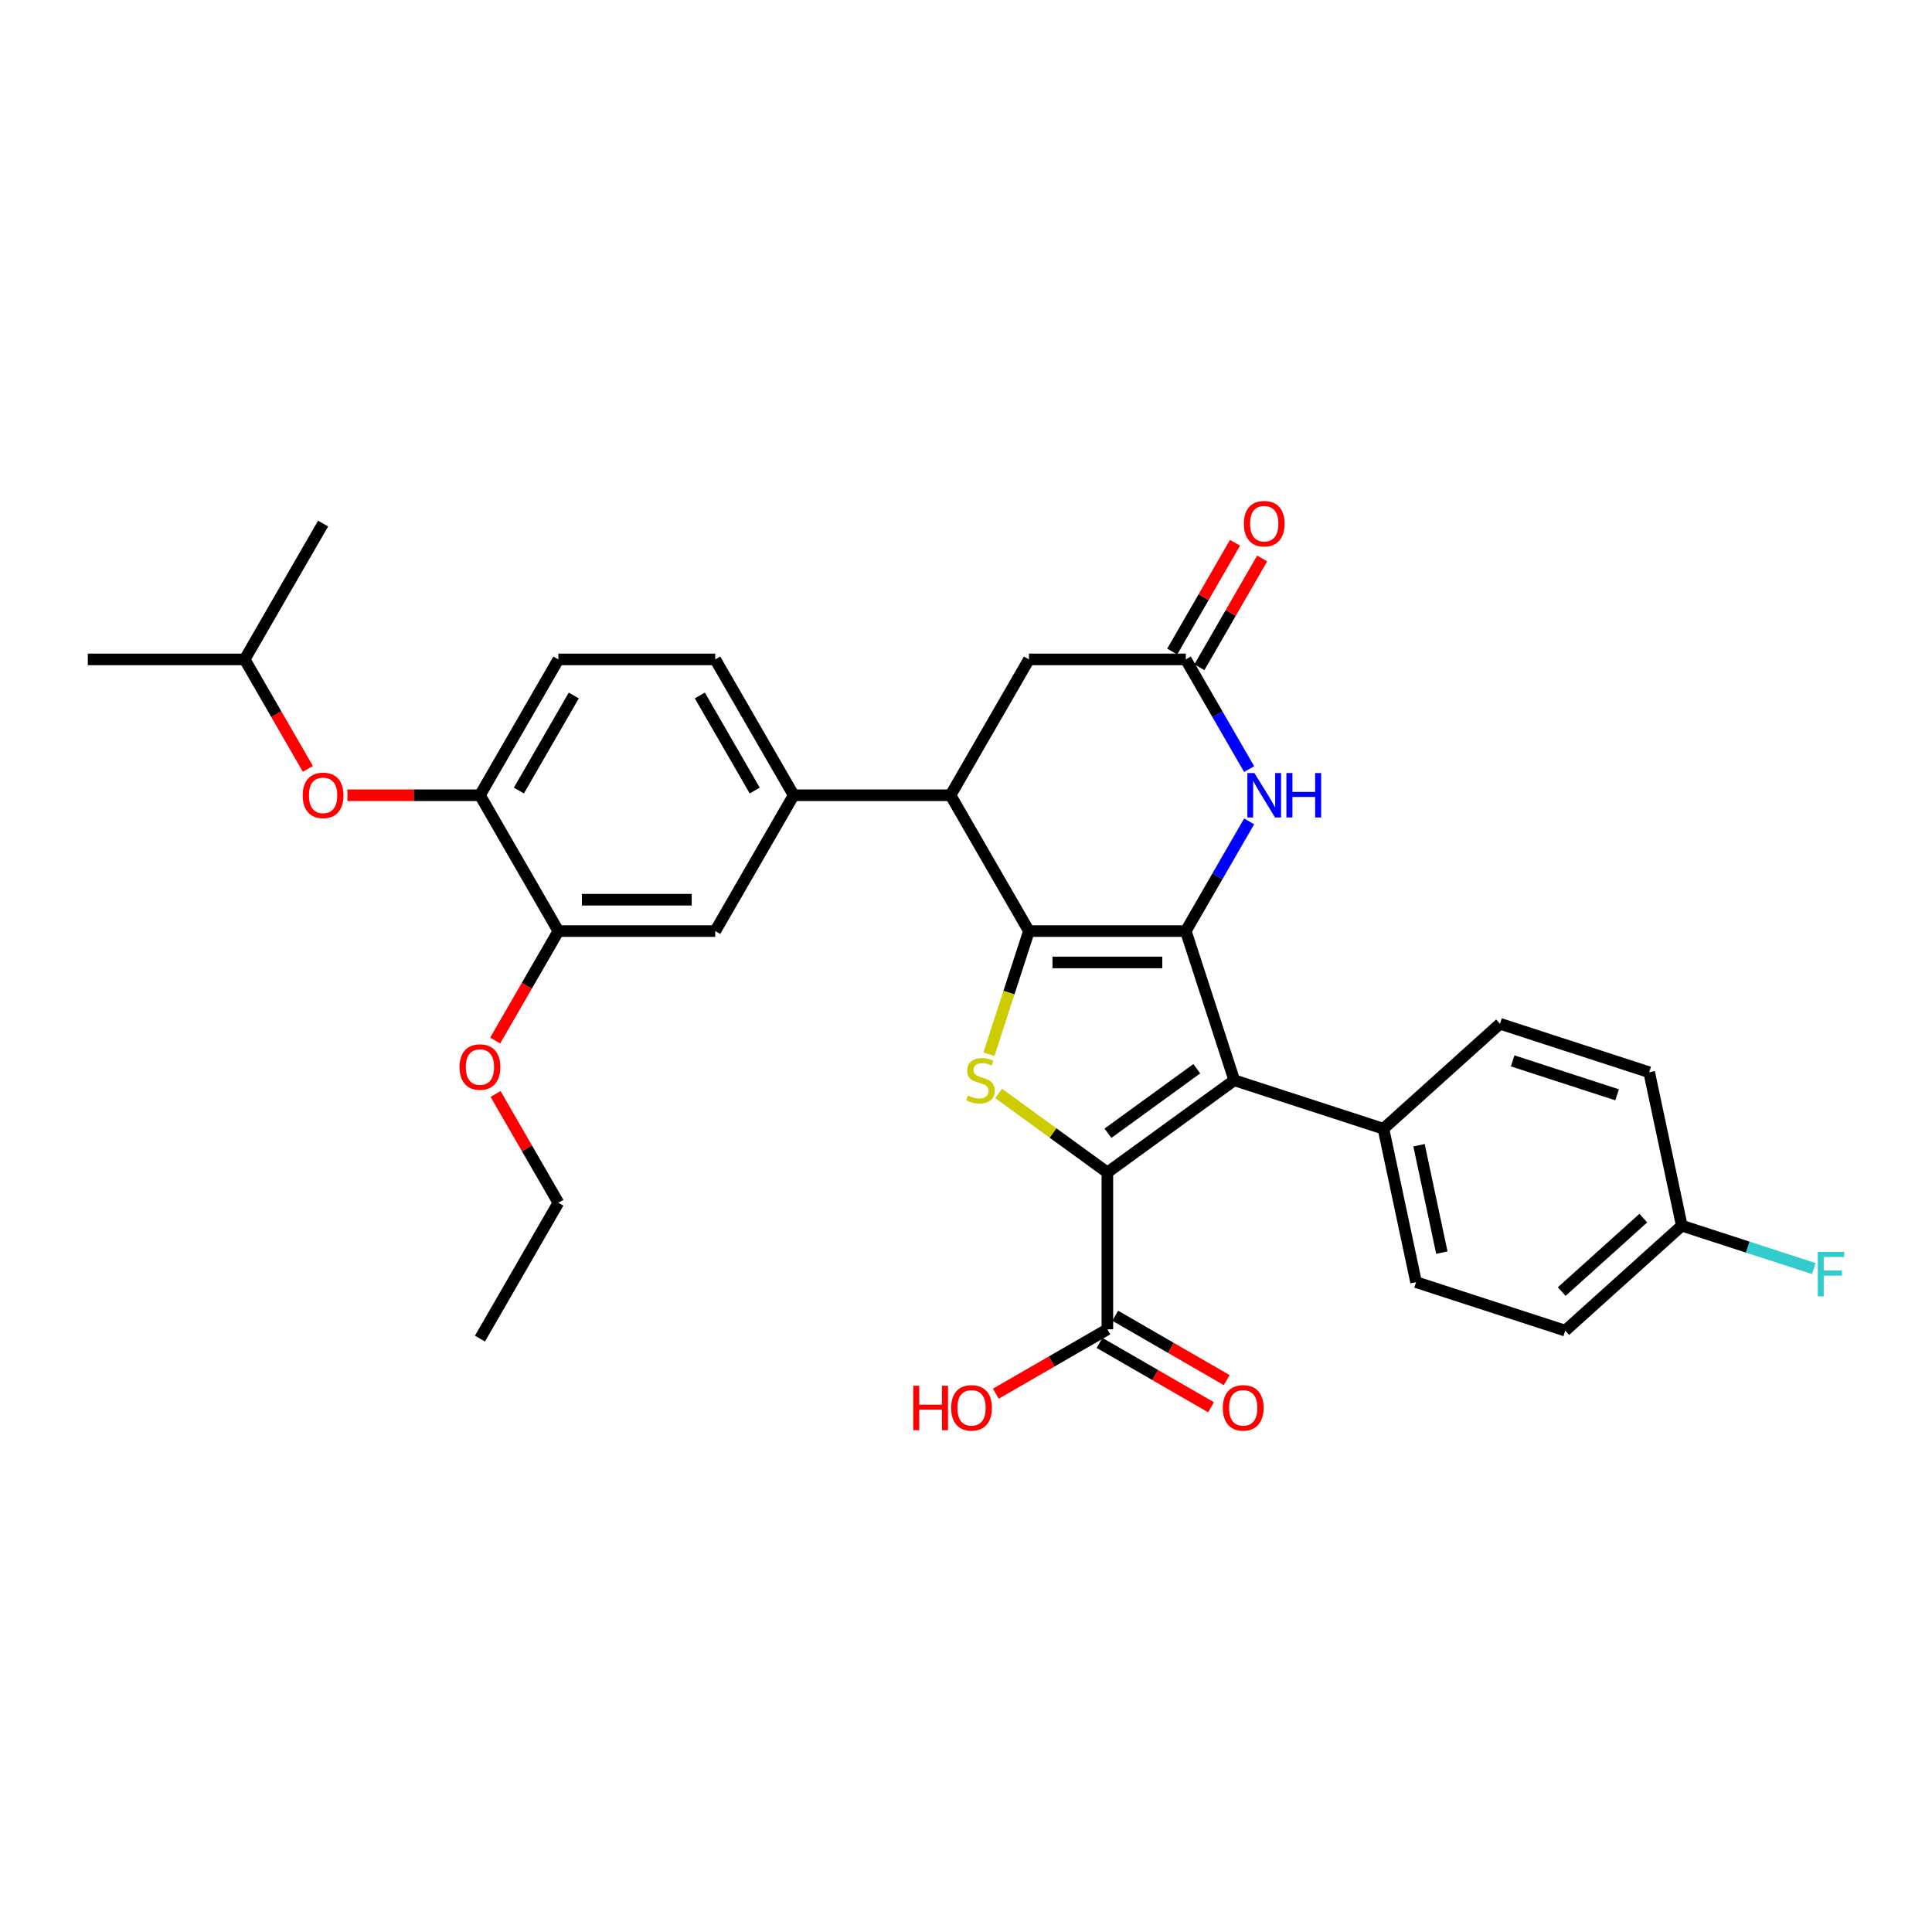 <?xml version='1.0' encoding='iso-8859-1'?>
<svg version='1.1' baseProfile='full'
              xmlns='http://www.w3.org/2000/svg'
                      xmlns:rdkit='http://www.rdkit.org/xml'
                      xmlns:xlink='http://www.w3.org/1999/xlink'
                  xml:space='preserve'
width='1000px' height='1000px' viewBox='0 0 1000 1000'>
<!-- END OF HEADER -->
<rect style='opacity:1.0;fill:#FFFFFF;stroke:none' width='1000' height='1000' x='0' y='0'> </rect>
<path class='bond-0' d='M 613.766,481.929 L 532.579,481.929' style='fill:none;fill-rule:evenodd;stroke:#000000;stroke-width:6px;stroke-linecap:butt;stroke-linejoin:miter;stroke-opacity:1' />
<path class='bond-0' d='M 601.588,498.167 L 544.757,498.167' style='fill:none;fill-rule:evenodd;stroke:#000000;stroke-width:6px;stroke-linecap:butt;stroke-linejoin:miter;stroke-opacity:1' />
<path class='bond-2' d='M 613.766,481.929 L 638.854,559.143' style='fill:none;fill-rule:evenodd;stroke:#000000;stroke-width:6px;stroke-linecap:butt;stroke-linejoin:miter;stroke-opacity:1' />
<path class='bond-4' d='M 613.766,481.929 L 630.158,453.537' style='fill:none;fill-rule:evenodd;stroke:#000000;stroke-width:6px;stroke-linecap:butt;stroke-linejoin:miter;stroke-opacity:1' />
<path class='bond-4' d='M 630.158,453.537 L 646.551,425.145' style='fill:none;fill-rule:evenodd;stroke:#0000FF;stroke-width:6px;stroke-linecap:butt;stroke-linejoin:miter;stroke-opacity:1' />
<path class='bond-3' d='M 532.579,481.929 L 522.227,513.789' style='fill:none;fill-rule:evenodd;stroke:#000000;stroke-width:6px;stroke-linecap:butt;stroke-linejoin:miter;stroke-opacity:1' />
<path class='bond-3' d='M 522.227,513.789 L 511.875,545.65' style='fill:none;fill-rule:evenodd;stroke:#CCCC00;stroke-width:6px;stroke-linecap:butt;stroke-linejoin:miter;stroke-opacity:1' />
<path class='bond-5' d='M 532.579,481.929 L 491.985,411.619' style='fill:none;fill-rule:evenodd;stroke:#000000;stroke-width:6px;stroke-linecap:butt;stroke-linejoin:miter;stroke-opacity:1' />
<path class='bond-1' d='M 573.172,606.864 L 638.854,559.143' style='fill:none;fill-rule:evenodd;stroke:#000000;stroke-width:6px;stroke-linecap:butt;stroke-linejoin:miter;stroke-opacity:1' />
<path class='bond-1' d='M 573.481,586.569 L 619.458,553.165' style='fill:none;fill-rule:evenodd;stroke:#000000;stroke-width:6px;stroke-linecap:butt;stroke-linejoin:miter;stroke-opacity:1' />
<path class='bond-7' d='M 573.172,606.864 L 573.172,688.051' style='fill:none;fill-rule:evenodd;stroke:#000000;stroke-width:6px;stroke-linecap:butt;stroke-linejoin:miter;stroke-opacity:1' />
<path class='bond-32' d='M 573.172,606.864 L 545.032,586.419' style='fill:none;fill-rule:evenodd;stroke:#000000;stroke-width:6px;stroke-linecap:butt;stroke-linejoin:miter;stroke-opacity:1' />
<path class='bond-32' d='M 545.032,586.419 L 516.892,565.973' style='fill:none;fill-rule:evenodd;stroke:#CCCC00;stroke-width:6px;stroke-linecap:butt;stroke-linejoin:miter;stroke-opacity:1' />
<path class='bond-9' d='M 638.854,559.143 L 716.068,584.231' style='fill:none;fill-rule:evenodd;stroke:#000000;stroke-width:6px;stroke-linecap:butt;stroke-linejoin:miter;stroke-opacity:1' />
<path class='bond-6' d='M 646.551,398.093 L 630.158,369.701' style='fill:none;fill-rule:evenodd;stroke:#0000FF;stroke-width:6px;stroke-linecap:butt;stroke-linejoin:miter;stroke-opacity:1' />
<path class='bond-6' d='M 630.158,369.701 L 613.766,341.308' style='fill:none;fill-rule:evenodd;stroke:#000000;stroke-width:6px;stroke-linecap:butt;stroke-linejoin:miter;stroke-opacity:1' />
<path class='bond-8' d='M 491.985,411.619 L 410.798,411.619' style='fill:none;fill-rule:evenodd;stroke:#000000;stroke-width:6px;stroke-linecap:butt;stroke-linejoin:miter;stroke-opacity:1' />
<path class='bond-33' d='M 491.985,411.619 L 532.579,341.308' style='fill:none;fill-rule:evenodd;stroke:#000000;stroke-width:6px;stroke-linecap:butt;stroke-linejoin:miter;stroke-opacity:1' />
<path class='bond-13' d='M 613.766,341.308 L 532.579,341.308' style='fill:none;fill-rule:evenodd;stroke:#000000;stroke-width:6px;stroke-linecap:butt;stroke-linejoin:miter;stroke-opacity:1' />
<path class='bond-15' d='M 620.797,345.368 L 637.049,317.219' style='fill:none;fill-rule:evenodd;stroke:#000000;stroke-width:6px;stroke-linecap:butt;stroke-linejoin:miter;stroke-opacity:1' />
<path class='bond-15' d='M 637.049,317.219 L 653.3,289.07' style='fill:none;fill-rule:evenodd;stroke:#FF0000;stroke-width:6px;stroke-linecap:butt;stroke-linejoin:miter;stroke-opacity:1' />
<path class='bond-15' d='M 606.735,337.249 L 622.987,309.1' style='fill:none;fill-rule:evenodd;stroke:#000000;stroke-width:6px;stroke-linecap:butt;stroke-linejoin:miter;stroke-opacity:1' />
<path class='bond-15' d='M 622.987,309.1 L 639.238,280.952' style='fill:none;fill-rule:evenodd;stroke:#FF0000;stroke-width:6px;stroke-linecap:butt;stroke-linejoin:miter;stroke-opacity:1' />
<path class='bond-17' d='M 569.113,695.082 L 597.976,711.746' style='fill:none;fill-rule:evenodd;stroke:#000000;stroke-width:6px;stroke-linecap:butt;stroke-linejoin:miter;stroke-opacity:1' />
<path class='bond-17' d='M 597.976,711.746 L 626.839,728.41' style='fill:none;fill-rule:evenodd;stroke:#FF0000;stroke-width:6px;stroke-linecap:butt;stroke-linejoin:miter;stroke-opacity:1' />
<path class='bond-17' d='M 577.232,681.02 L 606.095,697.684' style='fill:none;fill-rule:evenodd;stroke:#000000;stroke-width:6px;stroke-linecap:butt;stroke-linejoin:miter;stroke-opacity:1' />
<path class='bond-17' d='M 606.095,697.684 L 634.958,714.348' style='fill:none;fill-rule:evenodd;stroke:#FF0000;stroke-width:6px;stroke-linecap:butt;stroke-linejoin:miter;stroke-opacity:1' />
<path class='bond-21' d='M 573.172,688.051 L 544.309,704.715' style='fill:none;fill-rule:evenodd;stroke:#000000;stroke-width:6px;stroke-linecap:butt;stroke-linejoin:miter;stroke-opacity:1' />
<path class='bond-21' d='M 544.309,704.715 L 515.446,721.379' style='fill:none;fill-rule:evenodd;stroke:#FF0000;stroke-width:6px;stroke-linecap:butt;stroke-linejoin:miter;stroke-opacity:1' />
<path class='bond-11' d='M 410.798,411.619 L 370.204,481.929' style='fill:none;fill-rule:evenodd;stroke:#000000;stroke-width:6px;stroke-linecap:butt;stroke-linejoin:miter;stroke-opacity:1' />
<path class='bond-16' d='M 410.798,411.619 L 370.204,341.308' style='fill:none;fill-rule:evenodd;stroke:#000000;stroke-width:6px;stroke-linecap:butt;stroke-linejoin:miter;stroke-opacity:1' />
<path class='bond-16' d='M 390.647,409.191 L 362.231,359.974' style='fill:none;fill-rule:evenodd;stroke:#000000;stroke-width:6px;stroke-linecap:butt;stroke-linejoin:miter;stroke-opacity:1' />
<path class='bond-19' d='M 716.068,584.231 L 732.948,663.644' style='fill:none;fill-rule:evenodd;stroke:#000000;stroke-width:6px;stroke-linecap:butt;stroke-linejoin:miter;stroke-opacity:1' />
<path class='bond-19' d='M 734.483,592.767 L 746.299,648.356' style='fill:none;fill-rule:evenodd;stroke:#000000;stroke-width:6px;stroke-linecap:butt;stroke-linejoin:miter;stroke-opacity:1' />
<path class='bond-20' d='M 716.068,584.231 L 776.402,529.906' style='fill:none;fill-rule:evenodd;stroke:#000000;stroke-width:6px;stroke-linecap:butt;stroke-linejoin:miter;stroke-opacity:1' />
<path class='bond-10' d='M 248.423,411.619 L 289.017,341.308' style='fill:none;fill-rule:evenodd;stroke:#000000;stroke-width:6px;stroke-linecap:butt;stroke-linejoin:miter;stroke-opacity:1' />
<path class='bond-10' d='M 268.574,409.191 L 296.99,359.974' style='fill:none;fill-rule:evenodd;stroke:#000000;stroke-width:6px;stroke-linecap:butt;stroke-linejoin:miter;stroke-opacity:1' />
<path class='bond-14' d='M 248.423,411.619 L 214.121,411.619' style='fill:none;fill-rule:evenodd;stroke:#000000;stroke-width:6px;stroke-linecap:butt;stroke-linejoin:miter;stroke-opacity:1' />
<path class='bond-14' d='M 214.121,411.619 L 179.82,411.619' style='fill:none;fill-rule:evenodd;stroke:#FF0000;stroke-width:6px;stroke-linecap:butt;stroke-linejoin:miter;stroke-opacity:1' />
<path class='bond-35' d='M 248.423,411.619 L 289.017,481.929' style='fill:none;fill-rule:evenodd;stroke:#000000;stroke-width:6px;stroke-linecap:butt;stroke-linejoin:miter;stroke-opacity:1' />
<path class='bond-12' d='M 370.204,481.929 L 289.017,481.929' style='fill:none;fill-rule:evenodd;stroke:#000000;stroke-width:6px;stroke-linecap:butt;stroke-linejoin:miter;stroke-opacity:1' />
<path class='bond-12' d='M 358.026,465.692 L 301.195,465.692' style='fill:none;fill-rule:evenodd;stroke:#000000;stroke-width:6px;stroke-linecap:butt;stroke-linejoin:miter;stroke-opacity:1' />
<path class='bond-23' d='M 289.017,481.929 L 272.662,510.256' style='fill:none;fill-rule:evenodd;stroke:#000000;stroke-width:6px;stroke-linecap:butt;stroke-linejoin:miter;stroke-opacity:1' />
<path class='bond-23' d='M 272.662,510.256 L 256.307,538.584' style='fill:none;fill-rule:evenodd;stroke:#FF0000;stroke-width:6px;stroke-linecap:butt;stroke-linejoin:miter;stroke-opacity:1' />
<path class='bond-27' d='M 159.351,397.963 L 142.997,369.636' style='fill:none;fill-rule:evenodd;stroke:#FF0000;stroke-width:6px;stroke-linecap:butt;stroke-linejoin:miter;stroke-opacity:1' />
<path class='bond-27' d='M 142.997,369.636 L 126.642,341.308' style='fill:none;fill-rule:evenodd;stroke:#000000;stroke-width:6px;stroke-linecap:butt;stroke-linejoin:miter;stroke-opacity:1' />
<path class='bond-18' d='M 370.204,341.308 L 289.017,341.308' style='fill:none;fill-rule:evenodd;stroke:#000000;stroke-width:6px;stroke-linecap:butt;stroke-linejoin:miter;stroke-opacity:1' />
<path class='bond-24' d='M 732.948,663.644 L 810.162,688.733' style='fill:none;fill-rule:evenodd;stroke:#000000;stroke-width:6px;stroke-linecap:butt;stroke-linejoin:miter;stroke-opacity:1' />
<path class='bond-25' d='M 776.402,529.906 L 853.616,554.994' style='fill:none;fill-rule:evenodd;stroke:#000000;stroke-width:6px;stroke-linecap:butt;stroke-linejoin:miter;stroke-opacity:1' />
<path class='bond-25' d='M 782.967,549.112 L 837.016,566.674' style='fill:none;fill-rule:evenodd;stroke:#000000;stroke-width:6px;stroke-linecap:butt;stroke-linejoin:miter;stroke-opacity:1' />
<path class='bond-22' d='M 870.496,634.408 L 853.616,554.994' style='fill:none;fill-rule:evenodd;stroke:#000000;stroke-width:6px;stroke-linecap:butt;stroke-linejoin:miter;stroke-opacity:1' />
<path class='bond-26' d='M 870.496,634.408 L 904.67,645.512' style='fill:none;fill-rule:evenodd;stroke:#000000;stroke-width:6px;stroke-linecap:butt;stroke-linejoin:miter;stroke-opacity:1' />
<path class='bond-26' d='M 904.67,645.512 L 938.844,656.615' style='fill:none;fill-rule:evenodd;stroke:#33CCCC;stroke-width:6px;stroke-linecap:butt;stroke-linejoin:miter;stroke-opacity:1' />
<path class='bond-34' d='M 870.496,634.408 L 810.162,688.733' style='fill:none;fill-rule:evenodd;stroke:#000000;stroke-width:6px;stroke-linecap:butt;stroke-linejoin:miter;stroke-opacity:1' />
<path class='bond-34' d='M 850.581,630.49 L 808.347,668.517' style='fill:none;fill-rule:evenodd;stroke:#000000;stroke-width:6px;stroke-linecap:butt;stroke-linejoin:miter;stroke-opacity:1' />
<path class='bond-28' d='M 256.513,566.252 L 272.765,594.401' style='fill:none;fill-rule:evenodd;stroke:#FF0000;stroke-width:6px;stroke-linecap:butt;stroke-linejoin:miter;stroke-opacity:1' />
<path class='bond-28' d='M 272.765,594.401 L 289.017,622.55' style='fill:none;fill-rule:evenodd;stroke:#000000;stroke-width:6px;stroke-linecap:butt;stroke-linejoin:miter;stroke-opacity:1' />
<path class='bond-29' d='M 126.642,341.308 L 45.455,341.308' style='fill:none;fill-rule:evenodd;stroke:#000000;stroke-width:6px;stroke-linecap:butt;stroke-linejoin:miter;stroke-opacity:1' />
<path class='bond-30' d='M 126.642,341.308 L 167.236,270.998' style='fill:none;fill-rule:evenodd;stroke:#000000;stroke-width:6px;stroke-linecap:butt;stroke-linejoin:miter;stroke-opacity:1' />
<path class='bond-31' d='M 289.017,622.55 L 248.423,692.86' style='fill:none;fill-rule:evenodd;stroke:#000000;stroke-width:6px;stroke-linecap:butt;stroke-linejoin:miter;stroke-opacity:1' />
<path  class='atom-4' d='M 500.995 567.034
Q 501.255 567.132, 502.327 567.586
Q 503.399 568.041, 504.568 568.333
Q 505.769 568.593, 506.938 568.593
Q 509.114 568.593, 510.381 567.554
Q 511.647 566.482, 511.647 564.631
Q 511.647 563.365, 510.998 562.585
Q 510.381 561.806, 509.406 561.384
Q 508.432 560.961, 506.808 560.474
Q 504.763 559.857, 503.529 559.273
Q 502.327 558.688, 501.45 557.454
Q 500.606 556.22, 500.606 554.142
Q 500.606 551.251, 502.554 549.465
Q 504.535 547.679, 508.432 547.679
Q 511.095 547.679, 514.115 548.946
L 513.368 551.446
Q 510.608 550.31, 508.53 550.31
Q 506.289 550.31, 505.055 551.251
Q 503.821 552.161, 503.853 553.752
Q 503.853 554.986, 504.47 555.733
Q 505.12 556.48, 506.029 556.902
Q 506.971 557.324, 508.53 557.811
Q 510.608 558.461, 511.842 559.11
Q 513.076 559.76, 513.953 561.091
Q 514.862 562.39, 514.862 564.631
Q 514.862 567.814, 512.719 569.535
Q 510.608 571.224, 507.068 571.224
Q 505.022 571.224, 503.464 570.769
Q 501.937 570.347, 500.119 569.6
L 500.995 567.034
' fill='#CCCC00'/>
<path  class='atom-5' d='M 649.277 400.123
L 656.812 412.301
Q 657.559 413.502, 658.76 415.678
Q 659.962 417.854, 660.027 417.984
L 660.027 400.123
L 663.079 400.123
L 663.079 423.115
L 659.929 423.115
L 651.843 409.8
Q 650.901 408.241, 649.894 406.455
Q 648.92 404.669, 648.628 404.117
L 648.628 423.115
L 645.64 423.115
L 645.64 400.123
L 649.277 400.123
' fill='#0000FF'/>
<path  class='atom-5' d='M 665.84 400.123
L 668.957 400.123
L 668.957 409.898
L 680.713 409.898
L 680.713 400.123
L 683.831 400.123
L 683.831 423.115
L 680.713 423.115
L 680.713 412.496
L 668.957 412.496
L 668.957 423.115
L 665.84 423.115
L 665.84 400.123
' fill='#0000FF'/>
<path  class='atom-15' d='M 156.681 411.684
Q 156.681 406.163, 159.409 403.078
Q 162.137 399.993, 167.236 399.993
Q 172.334 399.993, 175.062 403.078
Q 177.79 406.163, 177.79 411.684
Q 177.79 417.269, 175.03 420.452
Q 172.269 423.602, 167.236 423.602
Q 162.17 423.602, 159.409 420.452
Q 156.681 417.302, 156.681 411.684
M 167.236 421.004
Q 170.743 421.004, 172.626 418.666
Q 174.542 416.295, 174.542 411.684
Q 174.542 407.17, 172.626 404.896
Q 170.743 402.591, 167.236 402.591
Q 163.728 402.591, 161.812 404.864
Q 159.929 407.137, 159.929 411.684
Q 159.929 416.328, 161.812 418.666
Q 163.728 421.004, 167.236 421.004
' fill='#FF0000'/>
<path  class='atom-16' d='M 643.805 271.063
Q 643.805 265.542, 646.533 262.457
Q 649.261 259.372, 654.36 259.372
Q 659.458 259.372, 662.186 262.457
Q 664.914 265.542, 664.914 271.063
Q 664.914 276.649, 662.154 279.831
Q 659.393 282.981, 654.36 282.981
Q 649.294 282.981, 646.533 279.831
Q 643.805 276.681, 643.805 271.063
M 654.36 280.383
Q 657.867 280.383, 659.751 278.045
Q 661.667 275.675, 661.667 271.063
Q 661.667 266.549, 659.751 264.276
Q 657.867 261.97, 654.36 261.97
Q 650.852 261.97, 648.936 264.243
Q 647.053 266.517, 647.053 271.063
Q 647.053 275.707, 648.936 278.045
Q 650.852 280.383, 654.36 280.383
' fill='#FF0000'/>
<path  class='atom-18' d='M 632.928 728.71
Q 632.928 723.189, 635.656 720.104
Q 638.384 717.019, 643.483 717.019
Q 648.581 717.019, 651.309 720.104
Q 654.037 723.189, 654.037 728.71
Q 654.037 734.295, 651.277 737.478
Q 648.516 740.628, 643.483 740.628
Q 638.417 740.628, 635.656 737.478
Q 632.928 734.328, 632.928 728.71
M 643.483 738.03
Q 646.99 738.03, 648.874 735.692
Q 650.79 733.321, 650.79 728.71
Q 650.79 724.196, 648.874 721.922
Q 646.99 719.617, 643.483 719.617
Q 639.975 719.617, 638.059 721.89
Q 636.176 724.163, 636.176 728.71
Q 636.176 733.354, 638.059 735.692
Q 639.975 738.03, 643.483 738.03
' fill='#FF0000'/>
<path  class='atom-22' d='M 472.693 717.278
L 475.81 717.278
L 475.81 727.053
L 487.566 727.053
L 487.566 717.278
L 490.684 717.278
L 490.684 740.271
L 487.566 740.271
L 487.566 729.651
L 475.81 729.651
L 475.81 740.271
L 472.693 740.271
L 472.693 717.278
' fill='#FF0000'/>
<path  class='atom-22' d='M 492.308 728.71
Q 492.308 723.189, 495.036 720.104
Q 497.764 717.019, 502.862 717.019
Q 507.961 717.019, 510.689 720.104
Q 513.416 723.189, 513.416 728.71
Q 513.416 734.295, 510.656 737.478
Q 507.896 740.628, 502.862 740.628
Q 497.796 740.628, 495.036 737.478
Q 492.308 734.328, 492.308 728.71
M 502.862 738.03
Q 506.369 738.03, 508.253 735.692
Q 510.169 733.321, 510.169 728.71
Q 510.169 724.196, 508.253 721.922
Q 506.369 719.617, 502.862 719.617
Q 499.355 719.617, 497.439 721.89
Q 495.555 724.163, 495.555 728.71
Q 495.555 733.354, 497.439 735.692
Q 499.355 738.03, 502.862 738.03
' fill='#FF0000'/>
<path  class='atom-24' d='M 237.869 552.304
Q 237.869 546.784, 240.596 543.699
Q 243.324 540.613, 248.423 540.613
Q 253.522 540.613, 256.249 543.699
Q 258.977 546.784, 258.977 552.304
Q 258.977 557.89, 256.217 561.073
Q 253.457 564.223, 248.423 564.223
Q 243.357 564.223, 240.596 561.073
Q 237.869 557.923, 237.869 552.304
M 248.423 561.625
Q 251.93 561.625, 253.814 559.286
Q 255.73 556.916, 255.73 552.304
Q 255.73 547.79, 253.814 545.517
Q 251.93 543.211, 248.423 543.211
Q 244.916 543.211, 243 545.485
Q 241.116 547.758, 241.116 552.304
Q 241.116 556.948, 243 559.286
Q 244.916 561.625, 248.423 561.625
' fill='#FF0000'/>
<path  class='atom-27' d='M 940.874 648
L 954.545 648
L 954.545 650.63
L 943.959 650.63
L 943.959 657.612
L 953.376 657.612
L 953.376 660.275
L 943.959 660.275
L 943.959 670.992
L 940.874 670.992
L 940.874 648
' fill='#33CCCC'/>
</svg>
